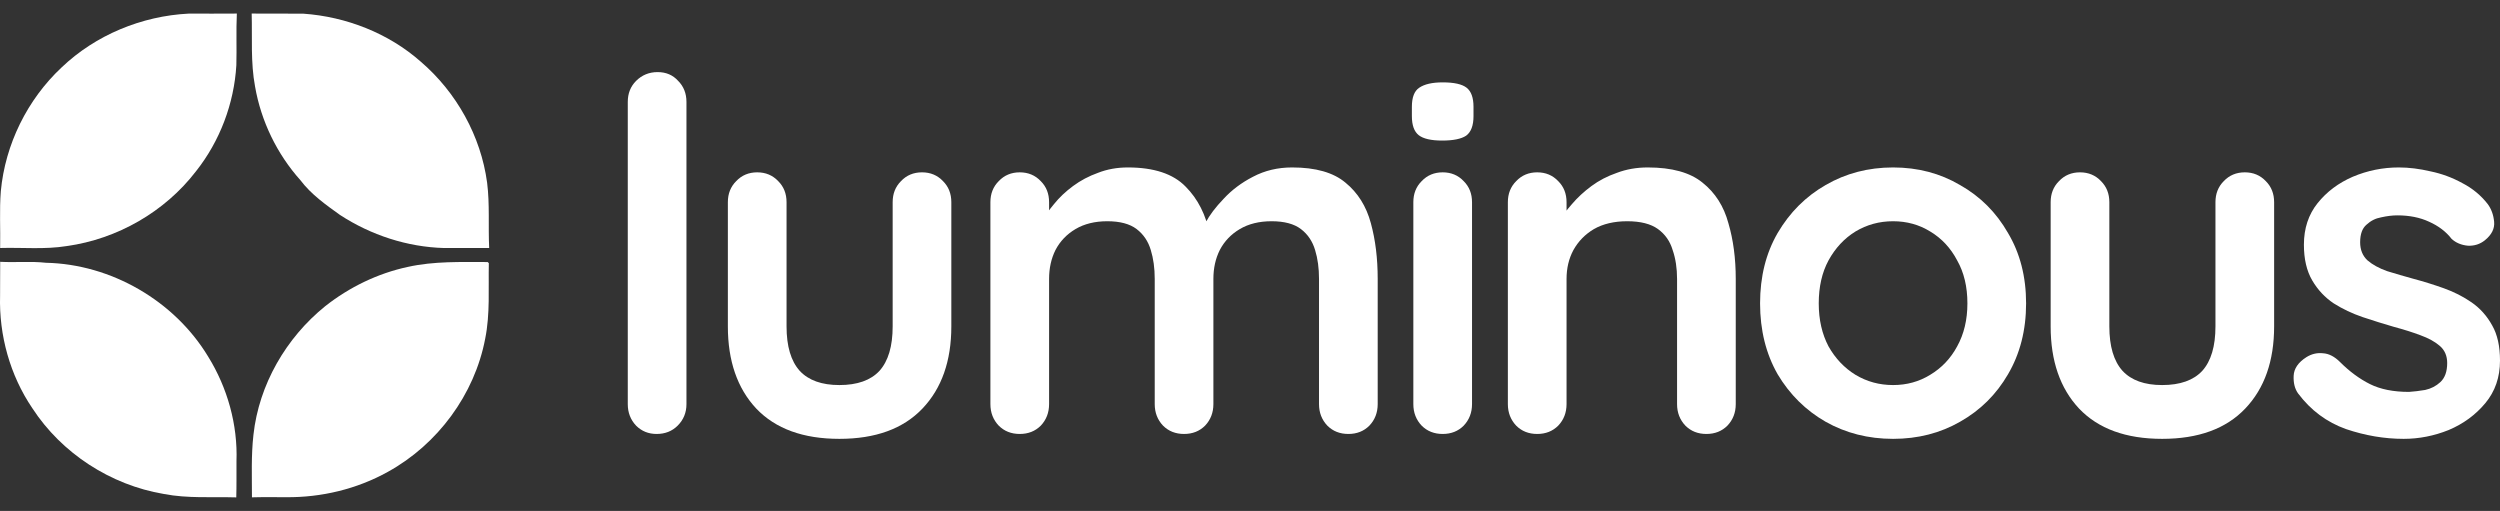 <svg xmlns="http://www.w3.org/2000/svg" width="137" height="28" viewBox="0 0 137 28" fill="none"><rect x="0" y="0" width="137" height="28" fill="#333333" stroke="none"/><path d="M3.375 3.696C5.24 1.915 7.773 0.875 10.34 0.746C11.219 0.746 12.1 0.751 12.979 0.743C12.934 1.685 12.979 2.63 12.952 3.572C12.828 5.677 12.05 7.735 10.739 9.387C9.034 11.608 6.427 13.099 3.66 13.484C2.451 13.68 1.225 13.555 0.008 13.59C0.029 12.553 -0.037 11.513 0.045 10.479C0.283 7.915 1.494 5.458 3.375 3.696Z" fill="white"></path><path d="M13.792 0.743C14.734 0.754 15.676 0.738 16.62 0.749C18.971 0.915 21.29 1.817 23.061 3.382C25.013 5.057 26.351 7.453 26.694 10.012C26.844 11.199 26.749 12.4 26.807 13.592C25.984 13.59 25.163 13.587 24.34 13.592C22.317 13.537 20.327 12.883 18.633 11.78C17.852 11.22 17.05 10.653 16.465 9.878C15.18 8.442 14.306 6.64 13.977 4.741C13.729 3.421 13.829 2.076 13.792 0.743Z" fill="white"></path><path d="M0.01 14.347C0.846 14.394 1.685 14.307 2.519 14.4C6.089 14.476 9.553 16.481 11.402 19.534C12.463 21.244 13.033 23.27 12.959 25.283C12.956 25.943 12.967 26.599 12.948 27.257C11.624 27.217 10.286 27.325 8.975 27.069C6.062 26.578 3.384 24.845 1.772 22.37C0.551 20.571 -0.059 18.373 0.004 16.202C0.004 15.582 0.004 14.964 0.01 14.347Z" fill="white"></path><path d="M22.35 14.626C23.786 14.307 25.266 14.36 26.725 14.36L26.788 14.423C26.757 15.803 26.865 17.199 26.588 18.563C26.005 21.623 23.979 24.357 21.253 25.858C19.556 26.802 17.609 27.267 15.67 27.246C15.05 27.248 14.427 27.235 13.807 27.254C13.807 26.111 13.76 24.963 13.889 23.826C14.19 21.074 15.678 18.512 17.818 16.782C19.142 15.737 20.699 14.98 22.35 14.626Z" fill="white"></path><path d="M37.618 22.146C37.618 22.611 37.457 23.004 37.136 23.325C36.832 23.629 36.448 23.781 35.983 23.781C35.537 23.781 35.161 23.629 34.858 23.325C34.554 23.004 34.402 22.611 34.402 22.146V5.586C34.402 5.121 34.554 4.737 34.858 4.433C35.179 4.112 35.572 3.951 36.037 3.951C36.501 3.951 36.877 4.112 37.163 4.433C37.466 4.737 37.618 5.121 37.618 5.586V22.146Z" fill="white"></path><path d="M50.526 9.444C50.99 9.444 51.374 9.605 51.678 9.927C51.981 10.23 52.133 10.614 52.133 11.079V17.886C52.133 19.779 51.606 21.28 50.552 22.387C49.498 23.495 47.98 24.049 45.997 24.049C44.014 24.049 42.495 23.495 41.441 22.387C40.405 21.28 39.887 19.779 39.887 17.886V11.079C39.887 10.614 40.039 10.23 40.343 9.927C40.646 9.605 41.03 9.444 41.495 9.444C41.959 9.444 42.343 9.605 42.647 9.927C42.951 10.23 43.103 10.614 43.103 11.079V17.886C43.103 18.975 43.344 19.788 43.826 20.324C44.309 20.842 45.032 21.101 45.997 21.101C46.98 21.101 47.712 20.842 48.194 20.324C48.676 19.788 48.918 18.975 48.918 17.886V11.079C48.918 10.614 49.07 10.23 49.373 9.927C49.677 9.605 50.061 9.444 50.526 9.444Z" fill="white"></path><path d="M61.805 9.176C63.234 9.176 64.288 9.525 64.967 10.222C65.646 10.9 66.092 11.785 66.306 12.874L65.851 12.633L66.066 12.204C66.28 11.794 66.61 11.356 67.057 10.892C67.503 10.409 68.039 10.007 68.665 9.686C69.308 9.346 70.022 9.176 70.809 9.176C72.095 9.176 73.069 9.453 73.729 10.007C74.408 10.561 74.873 11.302 75.123 12.231C75.373 13.142 75.498 14.161 75.498 15.286V22.146C75.498 22.611 75.346 23.004 75.042 23.325C74.739 23.629 74.355 23.781 73.89 23.781C73.426 23.781 73.042 23.629 72.738 23.325C72.434 23.004 72.282 22.611 72.282 22.146V15.286C72.282 14.697 72.211 14.17 72.068 13.705C71.925 13.223 71.666 12.839 71.291 12.553C70.916 12.267 70.38 12.124 69.683 12.124C69.004 12.124 68.424 12.267 67.941 12.553C67.459 12.839 67.093 13.223 66.843 13.705C66.61 14.17 66.494 14.697 66.494 15.286V22.146C66.494 22.611 66.342 23.004 66.039 23.325C65.735 23.629 65.351 23.781 64.886 23.781C64.422 23.781 64.038 23.629 63.734 23.325C63.43 23.004 63.279 22.611 63.279 22.146V15.286C63.279 14.697 63.207 14.17 63.064 13.705C62.921 13.223 62.662 12.839 62.287 12.553C61.912 12.267 61.376 12.124 60.679 12.124C60.001 12.124 59.42 12.267 58.937 12.553C58.455 12.839 58.089 13.223 57.838 13.705C57.607 14.17 57.49 14.697 57.49 15.286V22.146C57.49 22.611 57.339 23.004 57.035 23.325C56.731 23.629 56.347 23.781 55.882 23.781C55.418 23.781 55.034 23.629 54.73 23.325C54.426 23.004 54.274 22.611 54.274 22.146V11.079C54.274 10.614 54.426 10.23 54.73 9.927C55.034 9.605 55.418 9.444 55.882 9.444C56.347 9.444 56.731 9.605 57.035 9.927C57.339 10.23 57.49 10.614 57.49 11.079V12.231L57.088 12.151C57.249 11.847 57.472 11.526 57.758 11.186C58.044 10.829 58.392 10.498 58.803 10.195C59.214 9.891 59.67 9.65 60.17 9.471C60.67 9.275 61.215 9.176 61.805 9.176Z" fill="white"></path><path d="M80.667 22.146C80.667 22.611 80.515 23.004 80.211 23.325C79.908 23.629 79.524 23.781 79.059 23.781C78.595 23.781 78.211 23.629 77.907 23.325C77.603 23.004 77.451 22.611 77.451 22.146V11.079C77.451 10.614 77.603 10.23 77.907 9.927C78.211 9.605 78.595 9.444 79.059 9.444C79.524 9.444 79.908 9.605 80.211 9.927C80.515 10.23 80.667 10.614 80.667 11.079V22.146ZM79.032 7.703C78.425 7.703 77.996 7.604 77.746 7.408C77.496 7.211 77.371 6.863 77.371 6.363V5.854C77.371 5.335 77.505 4.987 77.773 4.808C78.059 4.612 78.488 4.514 79.059 4.514C79.685 4.514 80.122 4.612 80.372 4.808C80.622 5.005 80.748 5.353 80.748 5.854V6.363C80.748 6.881 80.613 7.238 80.345 7.435C80.078 7.613 79.64 7.703 79.032 7.703Z" fill="white"></path><path d="M90.295 9.176C91.617 9.176 92.618 9.453 93.296 10.007C93.993 10.561 94.466 11.302 94.716 12.231C94.984 13.142 95.119 14.161 95.119 15.286V22.146C95.119 22.611 94.967 23.004 94.662 23.325C94.359 23.629 93.975 23.781 93.511 23.781C93.046 23.781 92.663 23.629 92.359 23.325C92.055 23.004 91.903 22.611 91.903 22.146V15.286C91.903 14.697 91.823 14.17 91.662 13.705C91.519 13.223 91.251 12.839 90.858 12.553C90.465 12.267 89.902 12.124 89.17 12.124C88.455 12.124 87.848 12.267 87.347 12.553C86.865 12.839 86.49 13.223 86.222 13.705C85.972 14.17 85.847 14.697 85.847 15.286V22.146C85.847 22.611 85.695 23.004 85.391 23.325C85.087 23.629 84.703 23.781 84.239 23.781C83.774 23.781 83.39 23.629 83.087 23.325C82.783 23.004 82.631 22.611 82.631 22.146V11.079C82.631 10.614 82.783 10.23 83.087 9.927C83.39 9.605 83.774 9.444 84.239 9.444C84.703 9.444 85.087 9.605 85.391 9.927C85.695 10.23 85.847 10.614 85.847 11.079V12.231L85.445 12.151C85.606 11.847 85.838 11.526 86.141 11.186C86.445 10.829 86.802 10.498 87.213 10.195C87.624 9.891 88.089 9.65 88.607 9.471C89.125 9.275 89.688 9.176 90.295 9.176Z" fill="white"></path><path d="M111.03 16.626C111.03 18.091 110.699 19.386 110.038 20.512C109.395 21.619 108.519 22.486 107.412 23.111C106.322 23.736 105.099 24.049 103.741 24.049C102.383 24.049 101.15 23.736 100.043 23.111C98.953 22.486 98.077 21.619 97.416 20.512C96.774 19.386 96.452 18.091 96.452 16.626C96.452 15.161 96.774 13.875 97.416 12.767C98.077 11.642 98.953 10.766 100.043 10.141C101.15 9.498 102.383 9.176 103.741 9.176C105.099 9.176 106.322 9.498 107.412 10.141C108.519 10.766 109.395 11.642 110.038 12.767C110.699 13.875 111.03 15.161 111.03 16.626ZM107.814 16.626C107.814 15.715 107.627 14.929 107.251 14.268C106.894 13.589 106.403 13.062 105.777 12.687C105.17 12.312 104.491 12.124 103.741 12.124C102.99 12.124 102.303 12.312 101.678 12.687C101.07 13.062 100.578 13.589 100.204 14.268C99.846 14.929 99.667 15.715 99.667 16.626C99.667 17.519 99.846 18.305 100.204 18.984C100.578 19.645 101.07 20.163 101.678 20.538C102.303 20.914 102.99 21.101 103.741 21.101C104.491 21.101 105.17 20.914 105.777 20.538C106.403 20.163 106.894 19.645 107.251 18.984C107.627 18.305 107.814 17.519 107.814 16.626Z" fill="white"></path><path d="M123.015 9.444C123.48 9.444 123.863 9.605 124.167 9.927C124.47 10.23 124.622 10.614 124.622 11.079V17.886C124.622 19.779 124.096 21.28 123.041 22.387C121.988 23.495 120.47 24.049 118.486 24.049C116.503 24.049 114.985 23.495 113.931 22.387C112.895 21.28 112.376 19.779 112.376 17.886V11.079C112.376 10.614 112.528 10.23 112.832 9.927C113.136 9.605 113.52 9.444 113.984 9.444C114.449 9.444 114.833 9.605 115.137 9.927C115.44 10.23 115.592 10.614 115.592 11.079V17.886C115.592 18.975 115.833 19.788 116.316 20.324C116.798 20.842 117.521 21.101 118.486 21.101C119.468 21.101 120.201 20.842 120.683 20.324C121.166 19.788 121.407 18.975 121.407 17.886V11.079C121.407 10.614 121.559 10.23 121.862 9.927C122.166 9.605 122.551 9.444 123.015 9.444Z" fill="white"></path><path d="M125.933 21.557C125.754 21.306 125.674 20.985 125.692 20.592C125.71 20.199 125.942 19.86 126.388 19.574C126.674 19.395 126.978 19.323 127.3 19.359C127.62 19.377 127.933 19.538 128.237 19.842C128.756 20.36 129.301 20.762 129.872 21.047C130.443 21.333 131.158 21.476 132.015 21.476C132.284 21.458 132.578 21.423 132.9 21.369C133.222 21.298 133.498 21.155 133.731 20.94C133.981 20.708 134.106 20.36 134.106 19.895C134.106 19.502 133.972 19.189 133.703 18.957C133.437 18.725 133.079 18.529 132.632 18.368C132.204 18.207 131.721 18.055 131.186 17.912C130.631 17.751 130.06 17.573 129.47 17.376C128.898 17.18 128.372 16.93 127.889 16.626C127.407 16.304 127.013 15.884 126.71 15.367C126.406 14.848 126.254 14.196 126.254 13.41C126.254 12.517 126.504 11.758 127.004 11.133C127.506 10.507 128.148 10.025 128.934 9.685C129.738 9.346 130.578 9.176 131.452 9.176C132.007 9.176 132.587 9.248 133.195 9.391C133.802 9.516 134.383 9.73 134.936 10.034C135.49 10.32 135.955 10.704 136.33 11.186C136.526 11.454 136.643 11.775 136.678 12.151C136.714 12.526 136.545 12.865 136.169 13.169C135.901 13.383 135.589 13.482 135.232 13.464C134.874 13.428 134.579 13.303 134.347 13.089C134.044 12.696 133.633 12.383 133.115 12.151C132.614 11.918 132.034 11.802 131.373 11.802C131.105 11.802 130.81 11.838 130.488 11.91C130.184 11.963 129.917 12.097 129.685 12.312C129.453 12.508 129.336 12.83 129.336 13.276C129.336 13.687 129.47 14.018 129.738 14.268C130.007 14.5 130.363 14.697 130.81 14.857C131.274 15 131.765 15.143 132.284 15.286C132.82 15.429 133.365 15.599 133.918 15.795C134.472 15.992 134.981 16.251 135.446 16.572C135.91 16.894 136.285 17.314 136.571 17.832C136.858 18.332 137 18.975 137 19.761C137 20.672 136.732 21.449 136.196 22.093C135.66 22.736 134.99 23.227 134.186 23.566C133.383 23.888 132.561 24.049 131.721 24.049C130.667 24.049 129.613 23.87 128.559 23.513C127.506 23.137 126.63 22.486 125.933 21.557Z" fill="white"></path></svg>